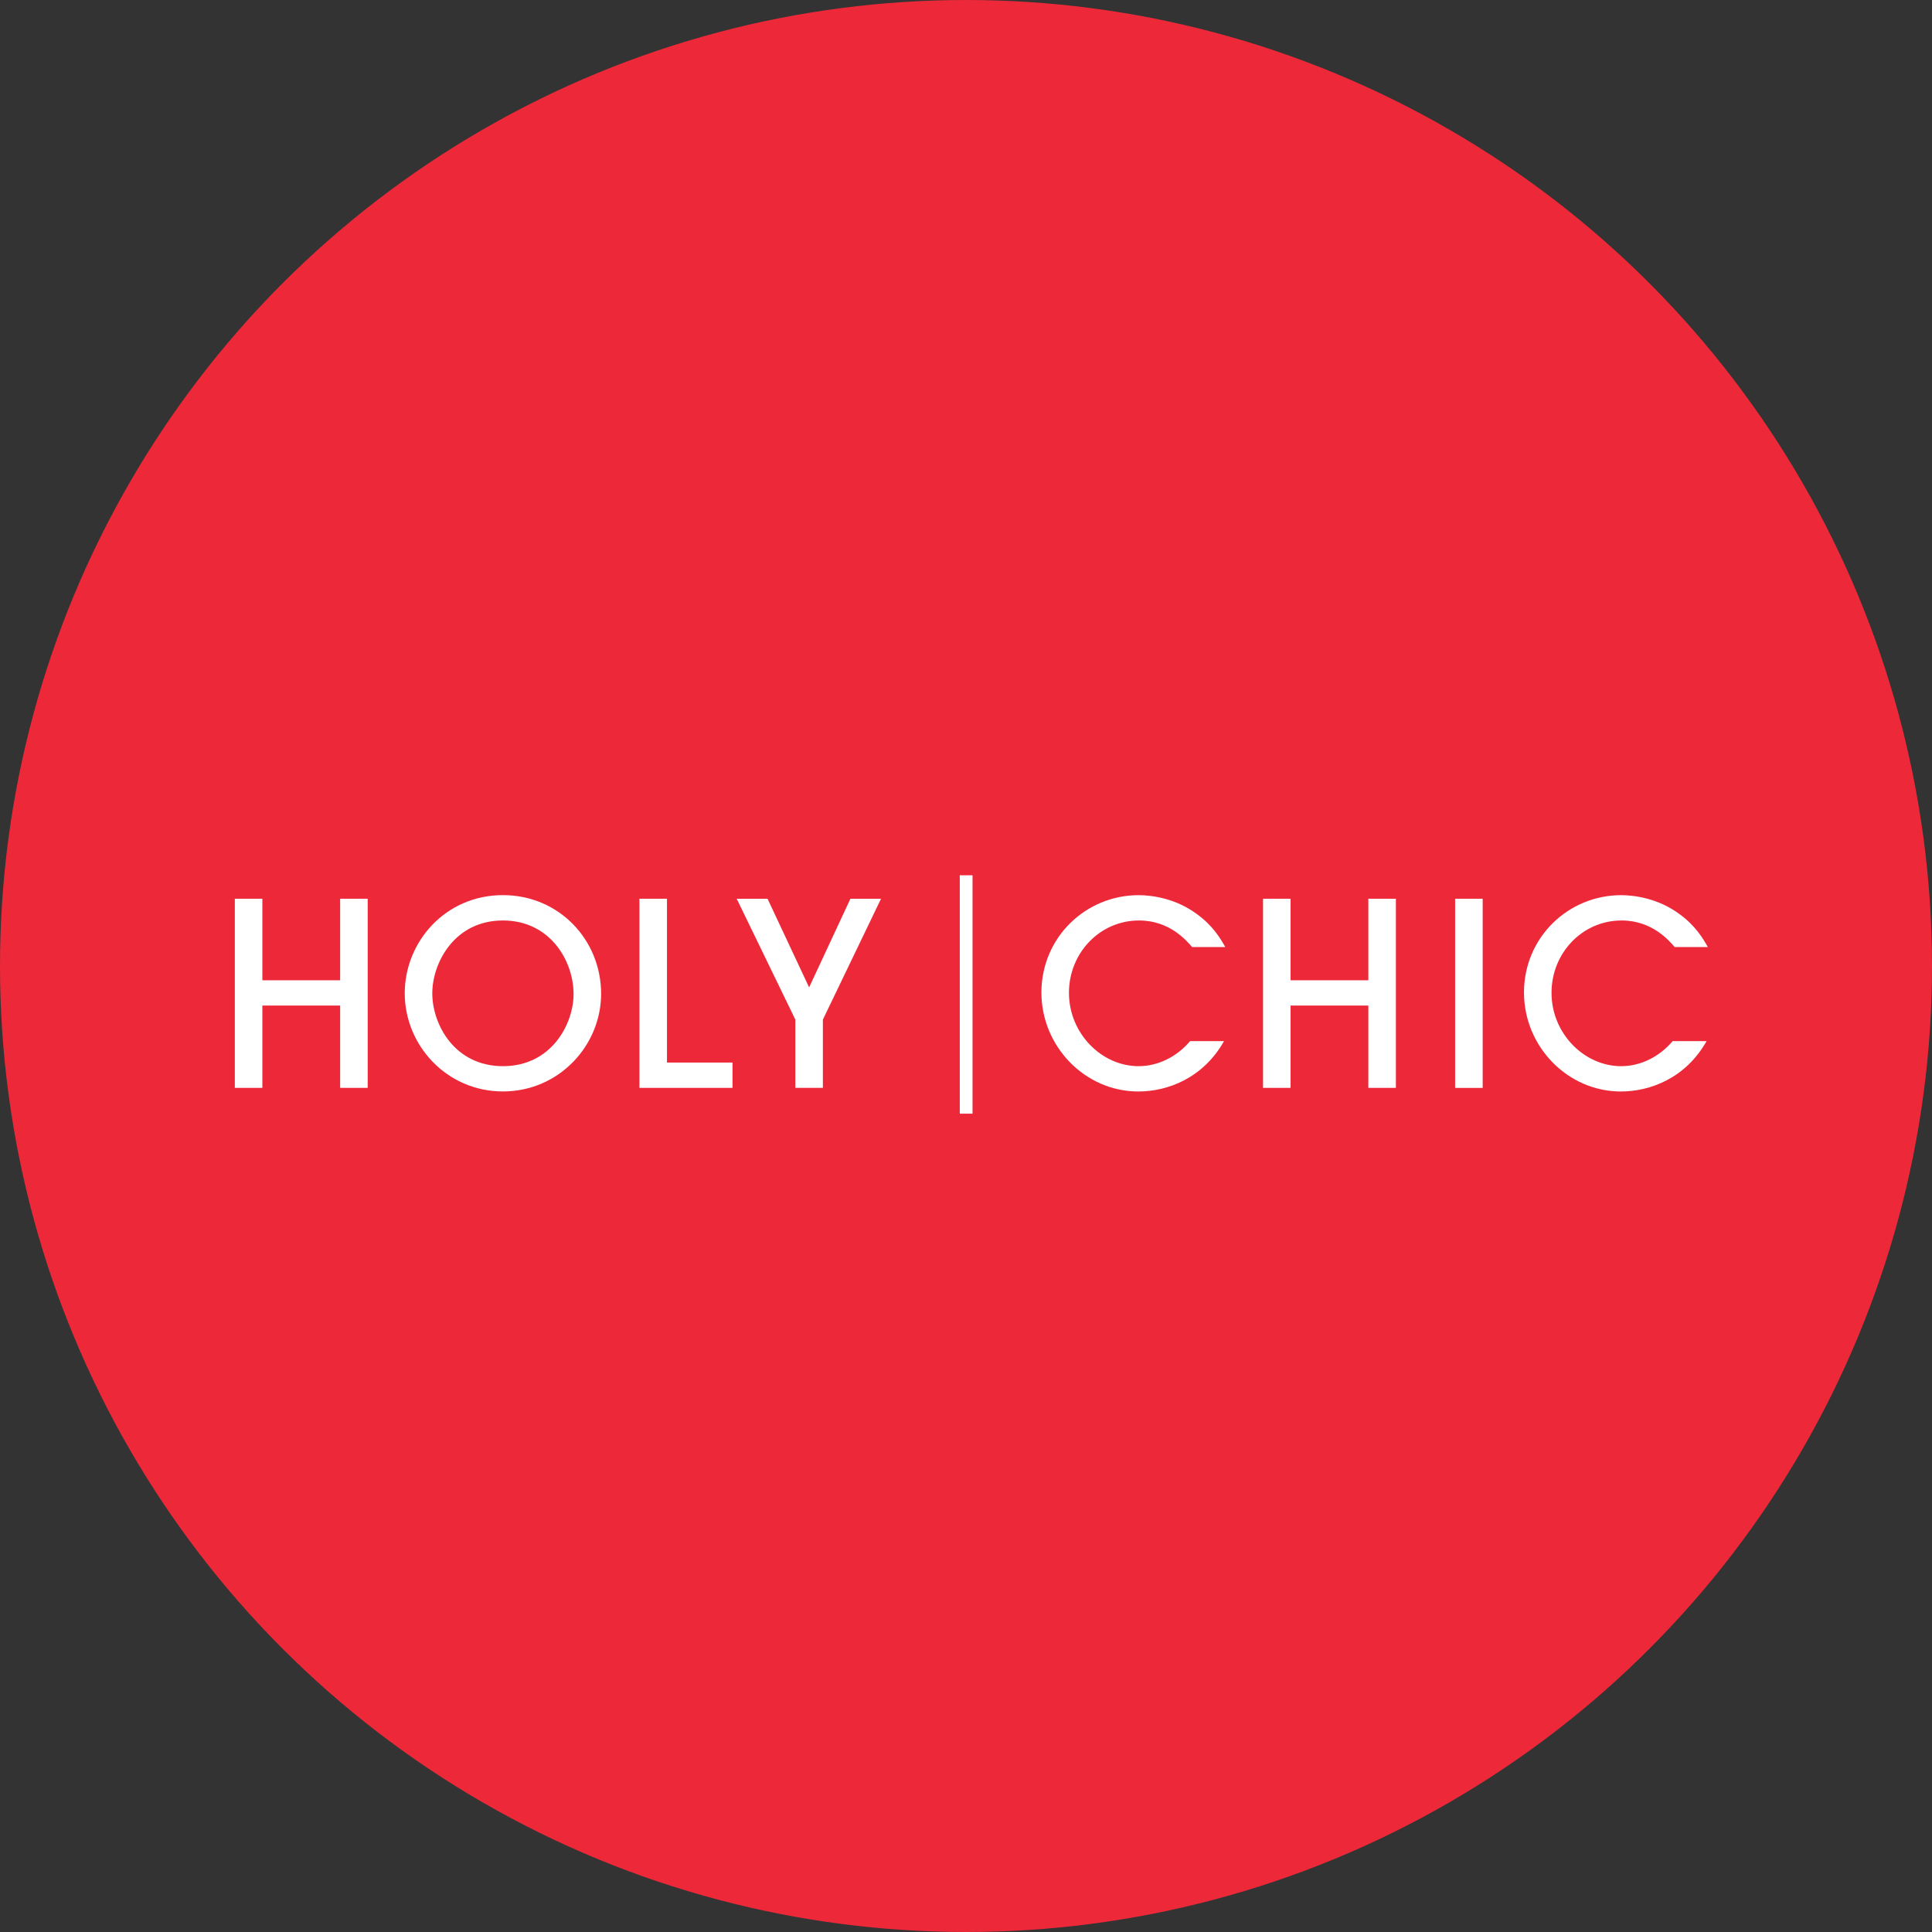 <svg width="181" height="181" viewBox="0 0 181 181" fill="none" xmlns="http://www.w3.org/2000/svg">
<rect x="0" y="0" width="181" height="181" fill="#333333" stroke="none"/>
<circle cx="90.5" cy="90.5" r="89.5" fill="#ED2939" stroke="#ED2939" stroke-width="2"/>
<path d="M31.867 101.917V94.205H24.58V101.917H22V84.199H24.58V91.838H31.867V84.199H34.447V101.917H31.867Z" fill="white"/>
<path d="M47.117 102.252C41.837 102.252 37.919 97.917 37.919 93.056C37.919 88.242 41.718 83.86 47.117 83.86C52.373 83.86 56.315 88.051 56.315 93.104C56.315 97.941 52.373 102.252 47.117 102.252ZM47.117 86.235C42.554 86.235 40.499 90.234 40.499 93.06C40.499 95.957 42.578 99.885 47.117 99.885C51.68 99.885 53.735 95.91 53.735 93.132C53.735 89.99 51.513 86.235 47.117 86.235Z" fill="white"/>
<path d="M59.906 101.917V84.199H62.486V99.546H68.626V101.917H59.906Z" fill="white"/>
<path d="M74.512 101.917V95.522L69.017 84.199H71.907L75.802 92.505L79.672 84.199H82.539L77.092 95.522V101.917H74.512Z" fill="white"/>
<path d="M111.685 88.725C111.16 88.127 109.583 86.235 106.716 86.235C103.037 86.235 100.146 89.276 100.146 93.012C100.146 96.82 103.204 99.885 106.668 99.885C108.532 99.885 110.276 98.975 111.494 97.538H114.672C112.713 101.01 109.392 102.256 106.644 102.256C101.627 102.256 97.566 98.017 97.566 92.988C97.566 87.815 101.723 83.864 106.668 83.864C108.006 83.864 110.156 84.199 112.068 85.588C113.668 86.738 114.337 87.935 114.791 88.725H111.685Z" fill="white"/>
<path d="M128.194 101.917V94.205H120.907V101.917H118.327V84.199H120.907V91.838H128.194V84.199H130.774V101.917H128.194Z" fill="white"/>
<path d="M138.905 84.199H136.325V101.921H138.905V84.199Z" fill="white"/>
<path d="M156.894 88.725C156.369 88.127 154.792 86.235 151.925 86.235C148.246 86.235 145.355 89.276 145.355 93.012C145.355 96.82 148.413 99.885 151.877 99.885C153.741 99.885 155.485 98.975 156.703 97.538H159.881C157.922 101.01 154.601 102.256 151.853 102.256C146.836 102.256 142.775 98.017 142.775 92.988C142.775 87.815 146.932 83.864 151.877 83.864C153.215 83.864 155.365 84.199 157.276 85.588C158.877 86.738 159.546 87.935 160 88.725H156.894Z" fill="white"/>
<path d="M91.112 82H89.917V104.335H91.112V82Z" fill="white"/>
</svg>
